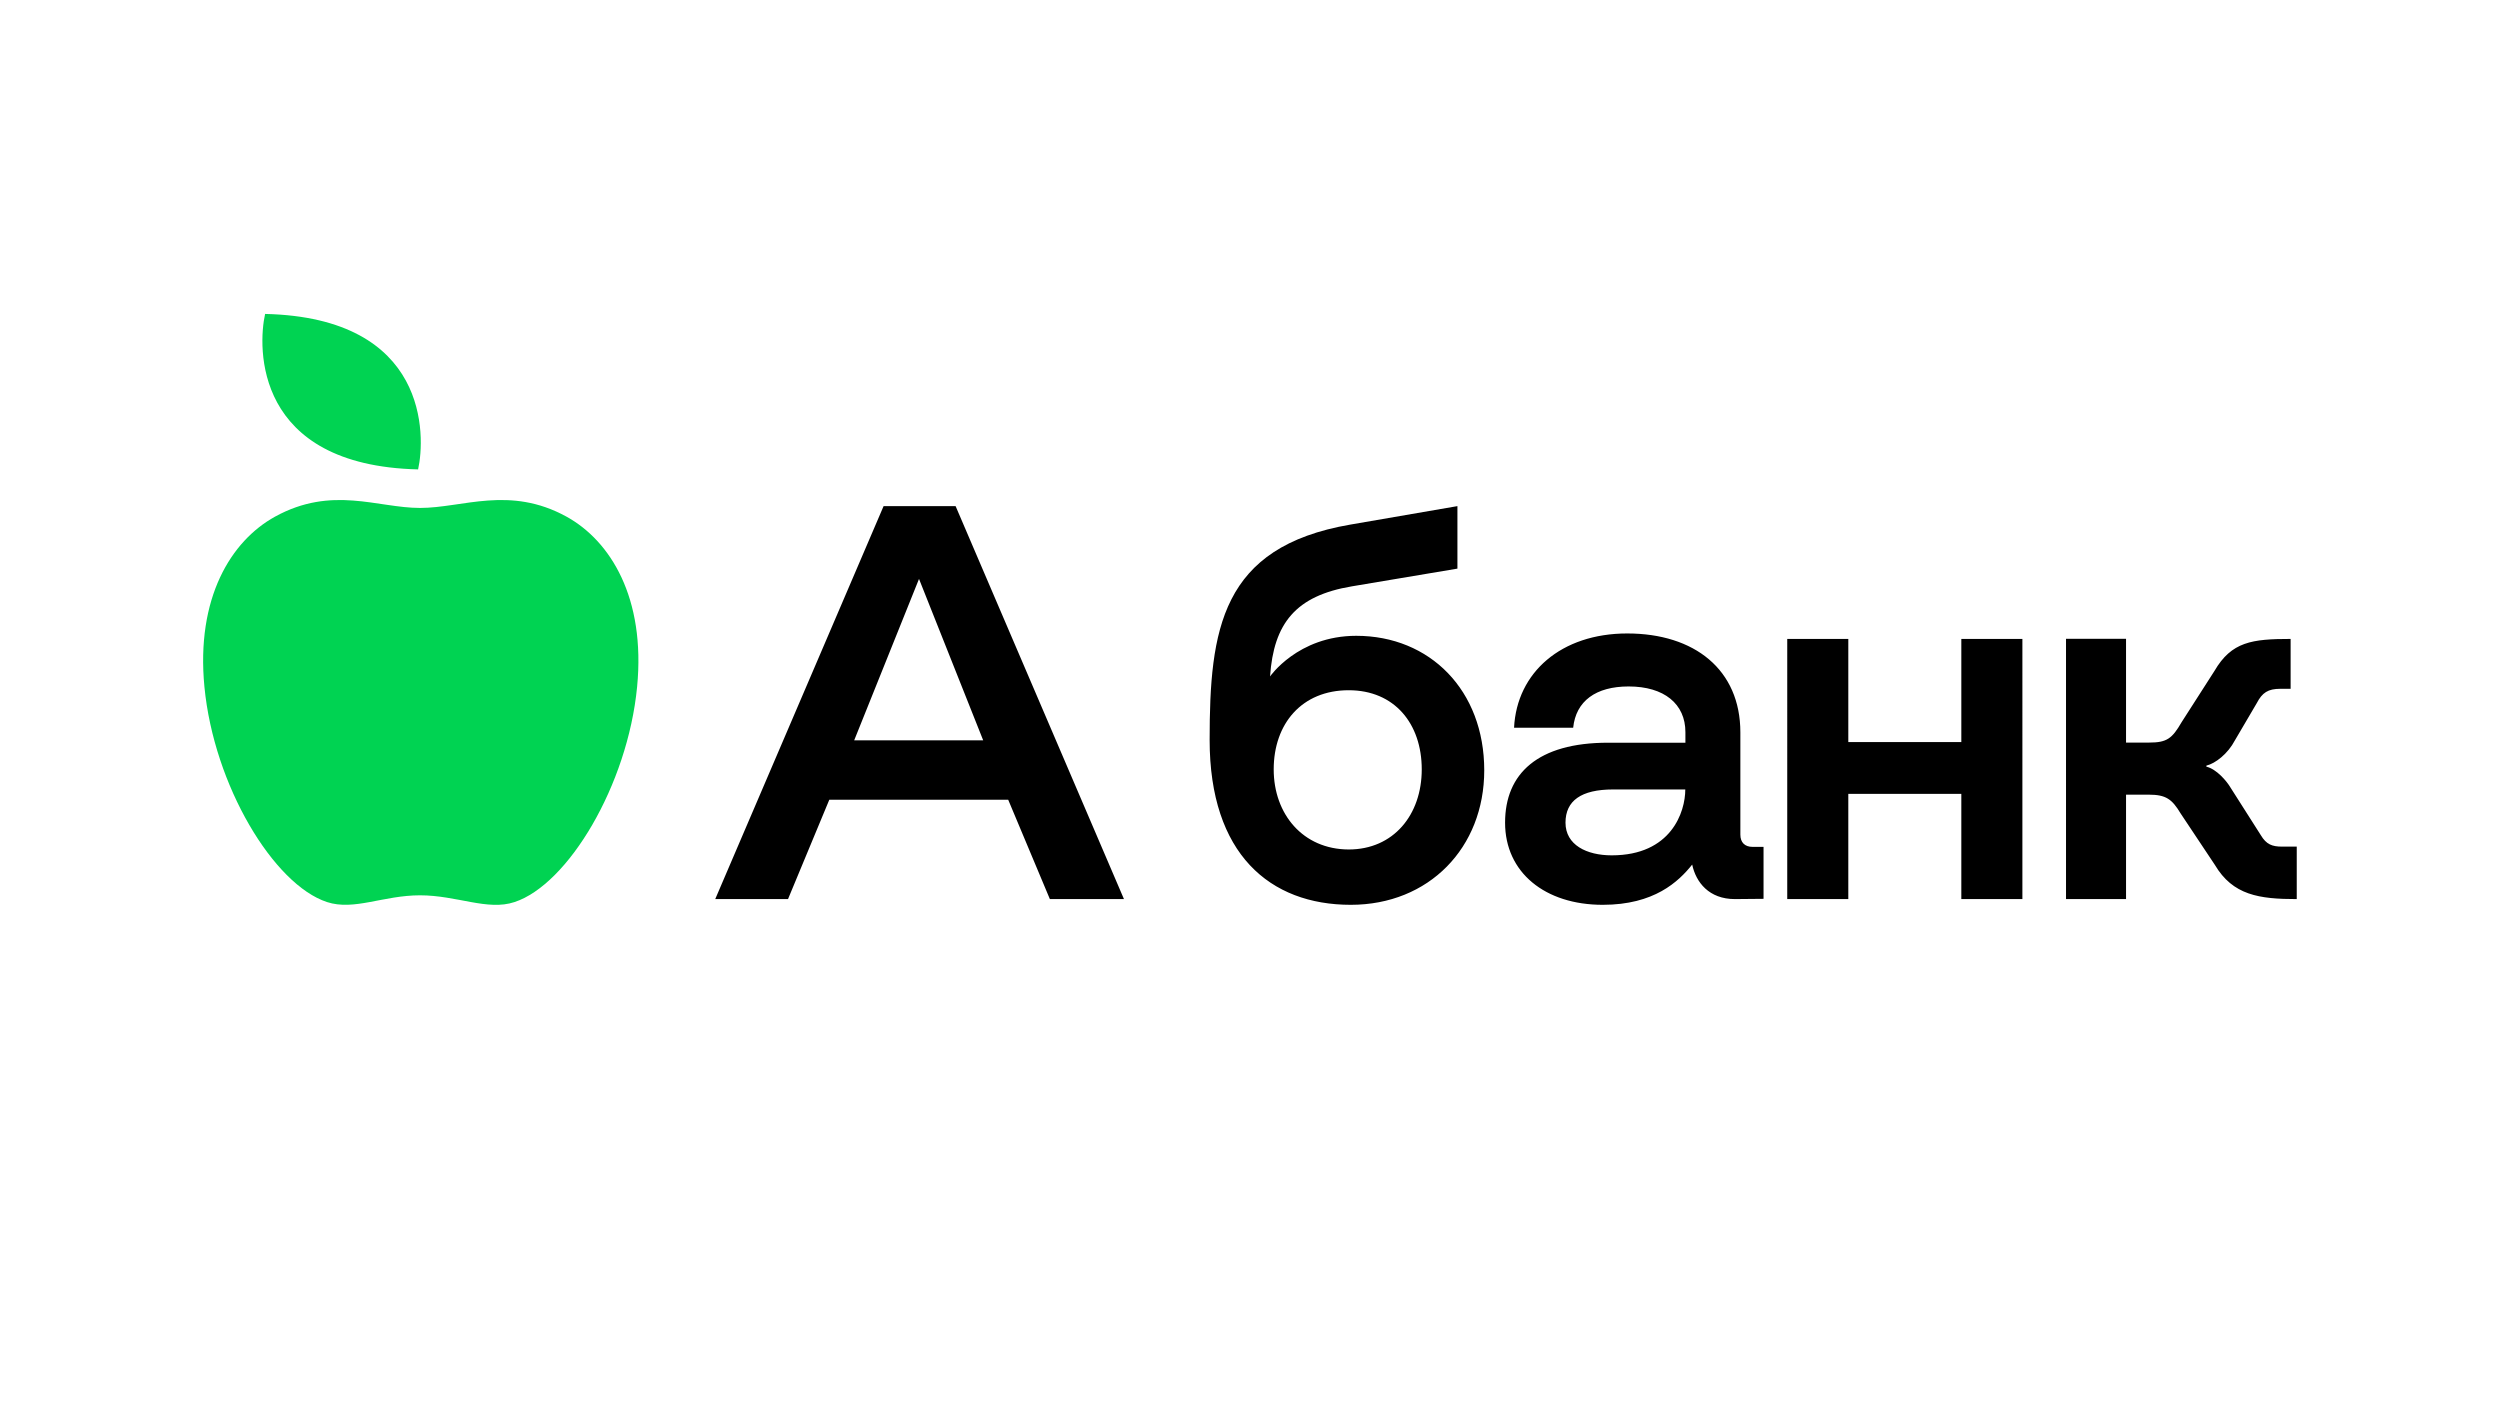 <?xml version="1.0" encoding="utf-8"?>
<!-- Generator: Adobe Illustrator 26.3.1, SVG Export Plug-In . SVG Version: 6.00 Build 0)  -->
<!DOCTYPE svg PUBLIC "-//W3C//DTD SVG 1.1//EN" "http://www.w3.org/Graphics/SVG/1.1/DTD/svg11.dtd">
<svg version="1.1" id="Layer_1" xmlns:x="http://ns.adobe.com/Extensibility/1.0/" xmlns:i="http://ns.adobe.com/AdobeIllustrator/10.0/" xmlns:graph="http://ns.adobe.com/Graphs/1.0/"
	 xmlns="http://www.w3.org/2000/svg" xmlns:xlink="http://www.w3.org/1999/xlink" x="0px" y="0px" viewBox="0 0 1920 1080"
	 style="enable-background:new 0 0 1920 1080;" xml:space="preserve">
<style type="text/css">
	.st0{fill:#FFFFFF;}
	.st1{fill:#00D352;}
</style>
<g>
	<g>
		<path class="st1" d="M321.1,360.5c5.7-25.4,8.5-116.5-117.5-119.4C197.9,266.6,195,357.5,321.1,360.5"/>
		<path class="st1" d="M322.6,687.6c-28.3,0-50.6,12-71.4,5.2c-41-13.4-86.9-89.5-94.2-165.3c-6.6-68.4,20.5-112.1,54.2-130.7
			c43.8-24.1,78.7-6.7,111.4-6.7c32.7,0,68.7-17.4,112.5,6.7c33.7,18.6,60.8,62.3,54.2,130.7c-7.3,75.7-53.2,151.9-94.2,165.3
			C374.4,699.7,350.9,687.6,322.6,687.6"/>
	</g>
	<g>
		<path d="M1586.7,690.5h46.1v-80.2h17.5c13.1,0,17.8,3.4,24.4,14.4l26.3,39.5c13.8,23.3,34,26.3,62.9,26.3v-40.3h-11.3
			c-7.6,0-12.1-1.7-16.3-8.8l-23.3-36.6c-2.8-4.8-10.7-14.2-18.5-16V588c7-1.7,16.5-9.1,21.9-19.4l16.8-28.6c4.2-8.1,8.7-11,18.1-11
			h7.9v-38.3c-29.6,0-45.4,2.1-58.5,24.6l-25.2,39.3c-7.3,12.6-11.3,15.7-24.9,15.7h-17.8v-79.7h-46.1V690.5z M1372.6,690.5h46.9
			v-80.8h86.8v80.8h46.9V490.7h-46.9v79.2h-86.8v-79.2h-46.9V690.5z M1202.3,631.8c0-16.8,12-25.5,36.6-25.5h55.4
			c0,17.3-10.8,50.6-56.5,50.6C1218.5,656.9,1202.3,648.9,1202.3,631.8z M1155.9,631.8c0,38.3,30.7,63.1,75,63.1
			c39.6,0,58.2-17.8,68.7-30.9c2.9,13.6,12.9,26.5,32.8,26.5l22-0.2v-39.9h-8.4c-6,0-9.4-3.4-9.4-9.4v-78.5c0-48.2-35.2-76-86.9-76
			c-50.6,0-84.8,29.9-86.9,72.4h45.4c2.1-20.5,17.4-31.7,42.6-31.7c27.3,0,43.6,13.4,43.6,35.1v8.1H1235
			C1181,570.4,1155.9,594.1,1155.9,631.8z M978.2,590.9c0-35.1,21.6-60.8,57.6-60.8c35.2,0,56.1,25.7,56.1,60.8
			c0,34.9-21.7,61.5-56.1,61.5C1000.6,652.3,978.2,625.2,978.2,590.9z M929,568.3c0,87.6,46.3,126.6,108.4,126.6
			c60,0,102.5-43.8,102.5-103.3c0-61.4-41.7-103.3-98.3-103.3c-45.1,0-66.5,31.7-66.2,31.2c2.8-40.8,19.7-62,62.9-69.2l81-13.6v-48
			l-82.3,14.2C937.6,420,929,483.7,929,568.3z M656,568.6l49.8-124l49.3,124H656z M549.3,690.5h55.9l31.7-76.3h137.4l32,76.3h56.9
			L733.9,388.7h-55.3L549.3,690.5z"/>
	</g>
</g>
</svg>
